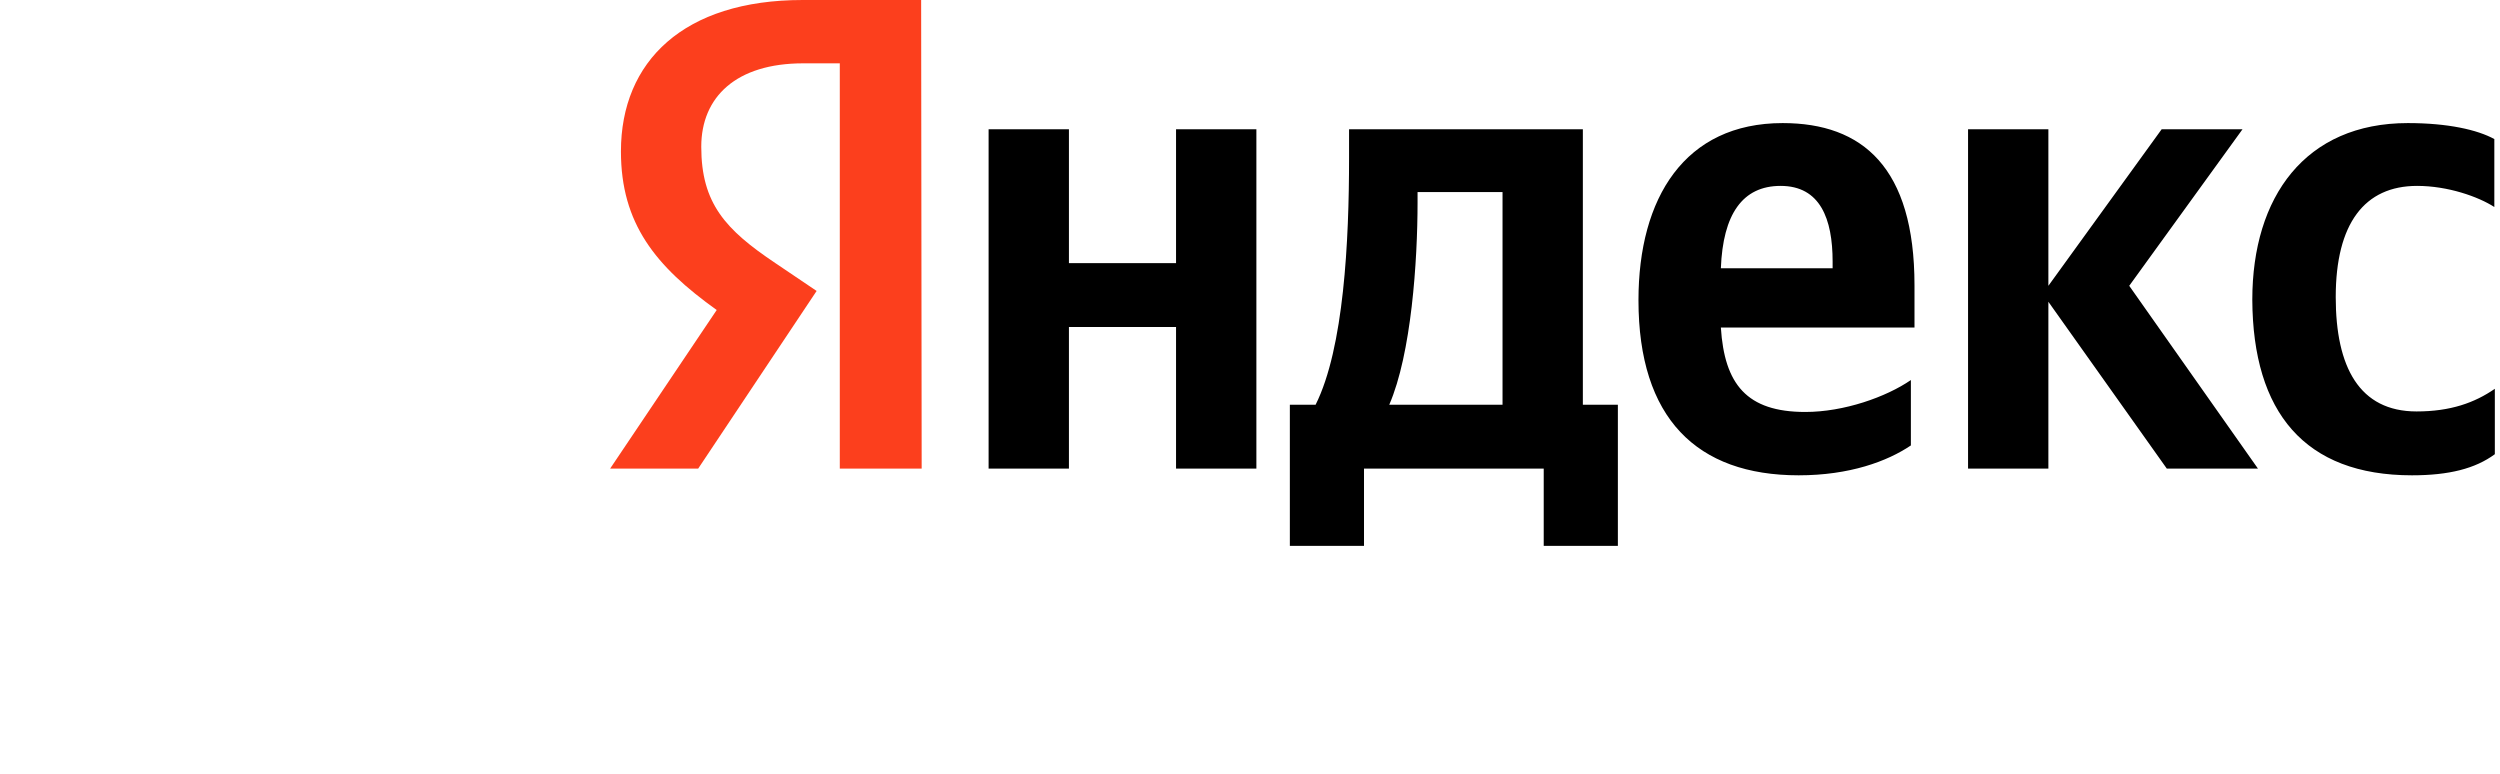 <svg width="168" height="52" viewBox="0 0 168 52" fill="none" xmlns="http://www.w3.org/2000/svg">
<g clip-path="url(#clip0_334_13034)">
<path d="M162.082 31.941C164.574 31.941 166.338 31.491 167.653 30.522V26.127C166.304 27.061 164.677 27.649 162.393 27.649C158.552 27.649 156.961 24.674 156.961 19.967C156.961 15.019 158.898 12.492 162.428 12.492C164.504 12.492 166.546 13.219 167.619 13.911V9.344C166.477 8.721 164.504 8.271 161.805 8.271C154.919 8.271 151.355 13.219 151.355 20.14C151.389 27.719 154.884 31.941 162.082 31.941ZM128.411 29.933V25.539C126.75 26.681 123.913 27.684 121.317 27.684C117.373 27.684 115.884 25.815 115.642 22.009H128.654V19.171C128.654 11.247 125.159 8.271 119.795 8.271C113.22 8.271 110.105 13.289 110.105 20.175C110.105 28.099 114.016 31.941 120.868 31.941C124.293 31.941 126.82 31.006 128.411 29.933ZM79.03 8.686V17.683H71.832V8.686H66.434V31.491H71.832V21.974H79.03V31.491H84.429V8.686H79.03ZM108.756 27.2H106.368V8.686H90.657V10.624C90.657 16.195 90.311 23.393 88.408 27.2H86.678V36.681H91.661V31.491H103.738V36.681H108.721V27.2H108.756ZM145.61 31.491H151.735L143.084 19.206L150.697 8.686H145.264L137.651 19.206V8.686H132.253V31.491H137.651V20.279L145.61 31.491ZM119.656 12.492C122.321 12.492 123.152 14.707 123.152 17.579V18.029H115.642C115.781 14.396 117.096 12.492 119.656 12.492ZM100.97 27.2H93.357C94.845 23.774 95.26 17.545 95.26 13.6V12.908H100.97V27.2Z" fill="black"/>
<path d="M61.936 31.491H56.434V4.256H53.977C49.478 4.256 47.125 6.506 47.125 9.862C47.125 13.669 48.752 15.434 52.108 17.683L54.877 19.552L46.917 31.491H41L48.163 20.832C44.045 17.891 41.727 15.018 41.727 10.174C41.727 4.118 45.949 0 53.942 0H61.901L61.936 31.491Z" fill="#FC3F1D"/>
</g>
<defs>
<clipPath id="clip0_334_13034">
<rect width="127" height="36.681" fill="white" transform="translate(41)"/>
</clipPath>
</defs>
</svg>
